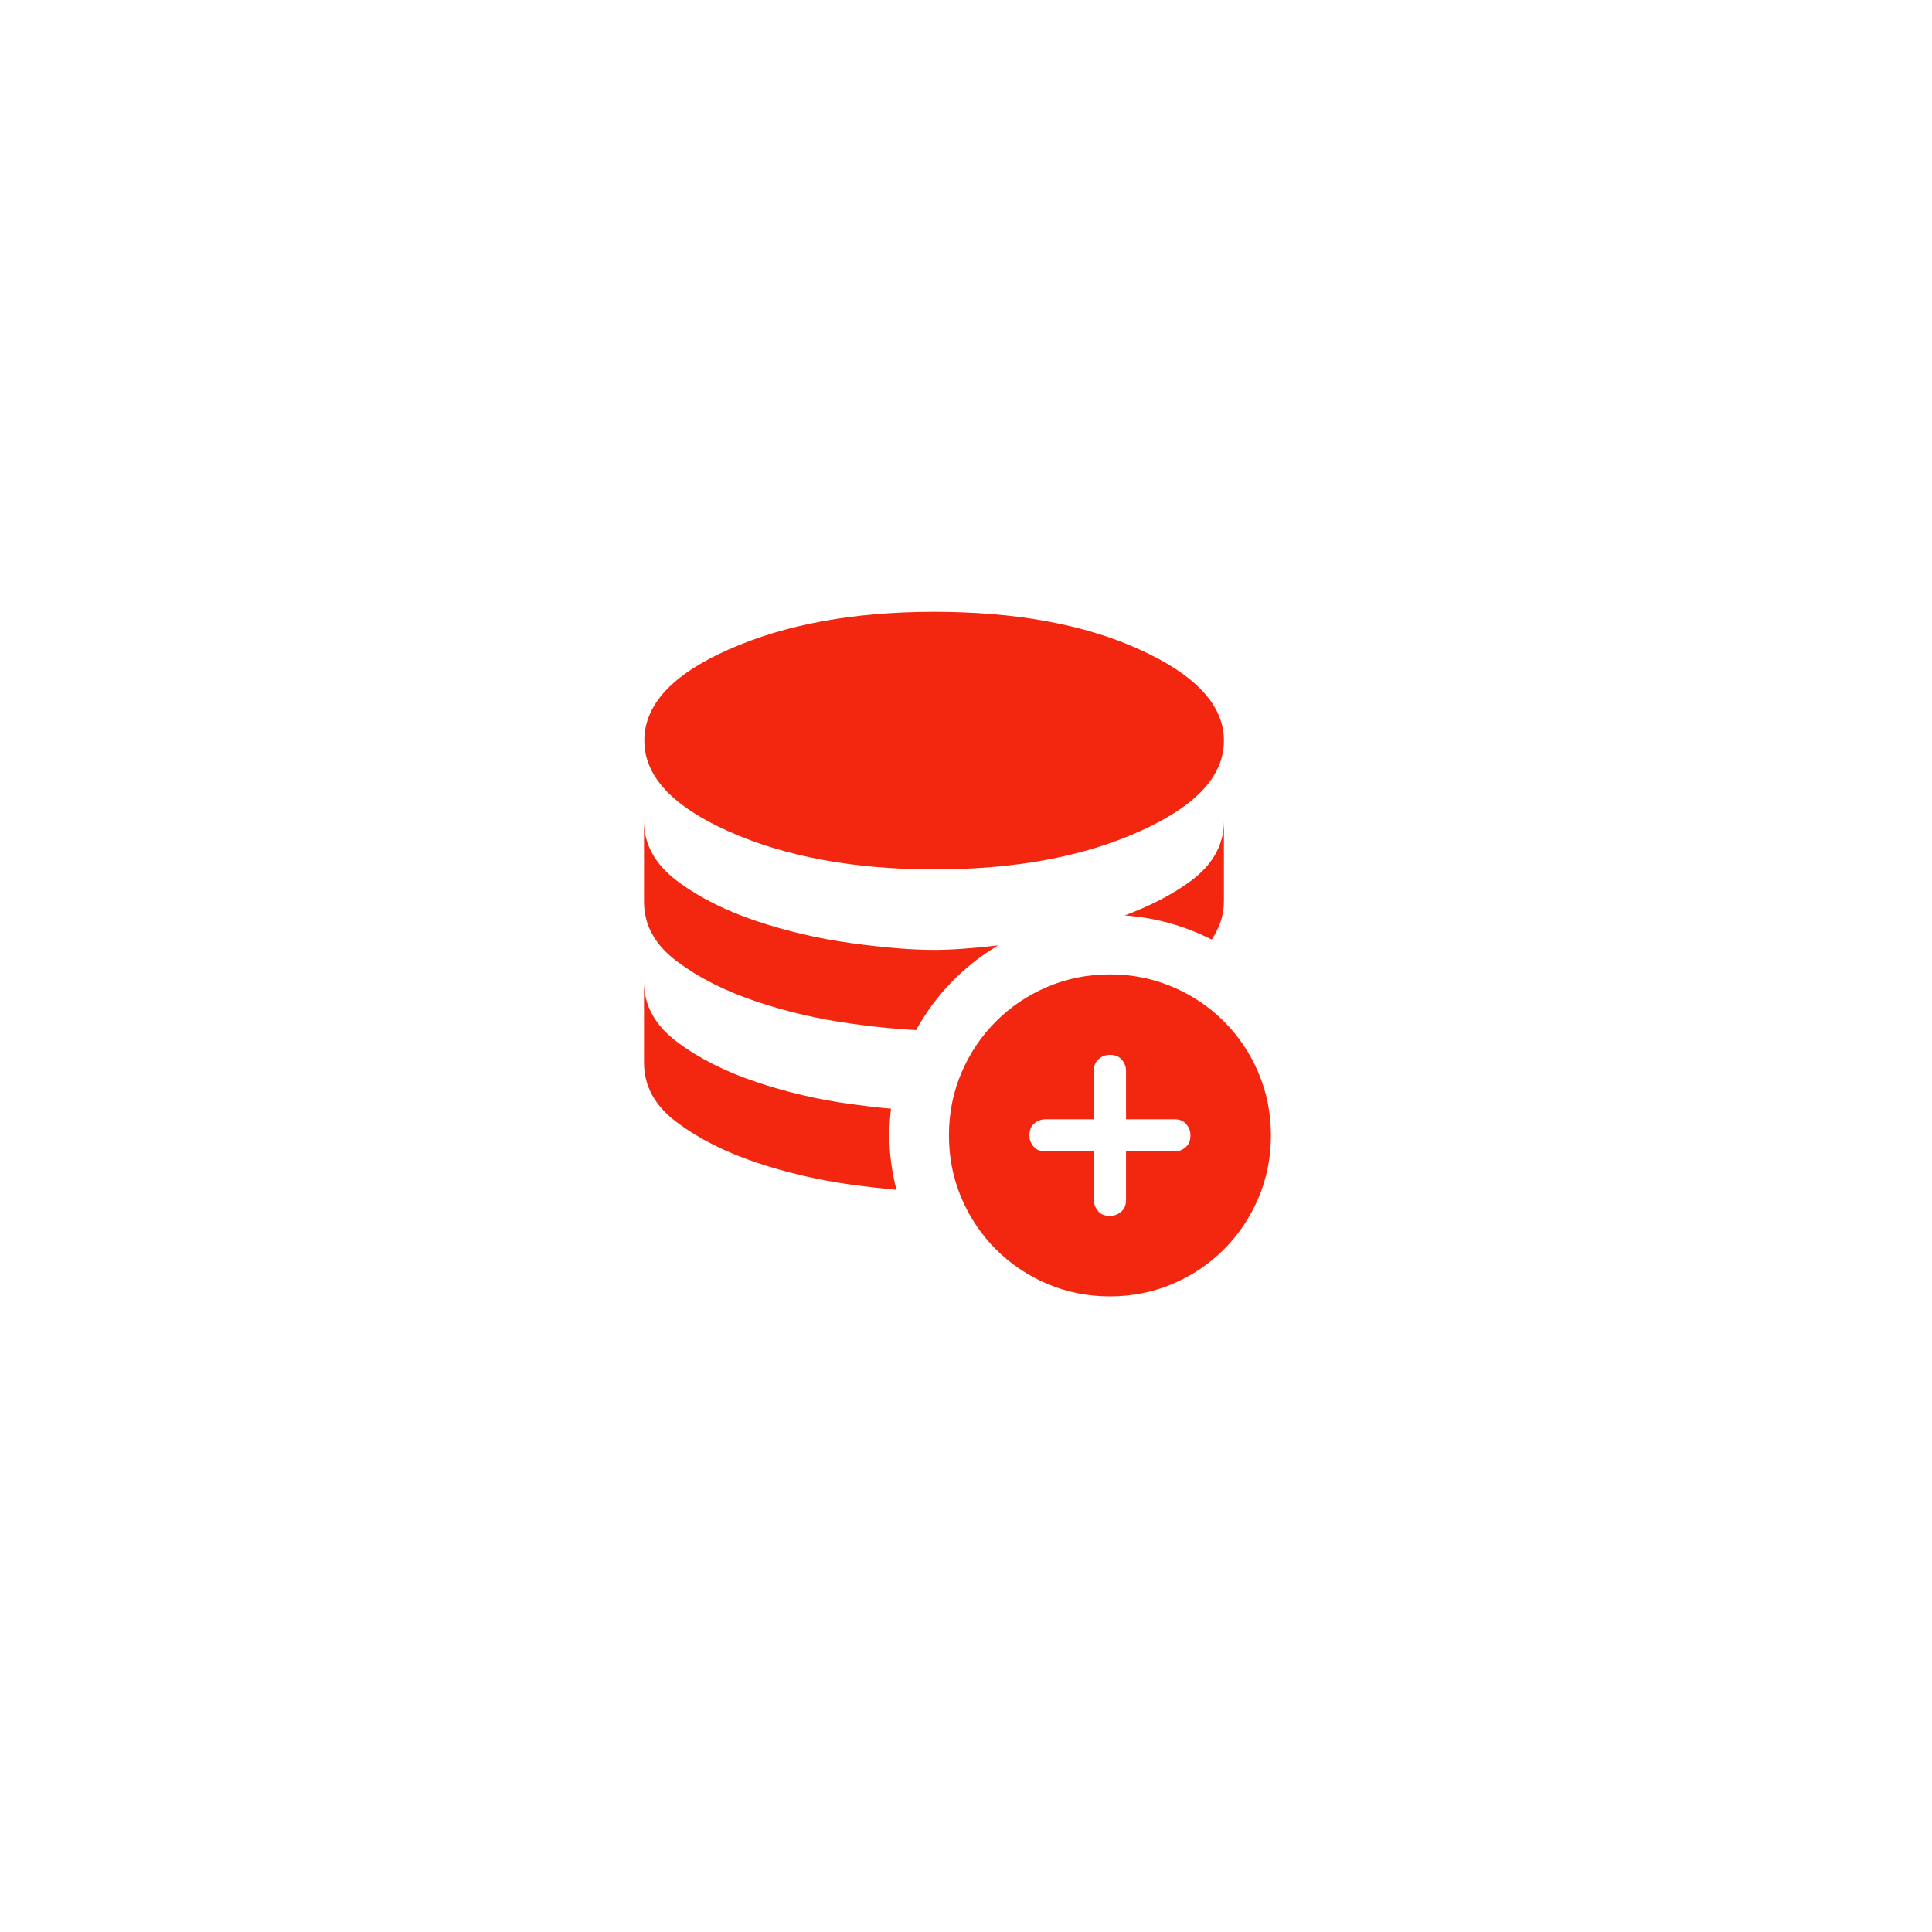 <svg width="60" height="60" viewBox="0 0 60 60" fill="none" xmlns="http://www.w3.org/2000/svg">
<g clip-path="url(#clip0_37_36)">
<g filter="url(#filter0_d_37_36)">
<circle cx="30" cy="30" r="24" fill="white"/>
</g>
<mask id="mask0_37_36" style="mask-type:alpha" maskUnits="userSpaceOnUse" x="18" y="18" width="24" height="24">
<rect x="18" y="18" width="24" height="24" fill="#D9D9D9"/>
</mask>
<g mask="url(#mask0_37_36)">
<path d="M27.62 35.26C27.62 34.98 27.64 34.7 27.67 34.43C27.29 34.4 26.88 34.35 26.44 34.29C25.41 34.15 24.43 33.92 23.48 33.6C22.53 33.28 21.71 32.87 21.03 32.36C20.35 31.85 20 31.23 20 30.5V33C20 33.73 20.34 34.35 21.03 34.86C21.71 35.37 22.53 35.78 23.48 36.1C24.43 36.42 25.42 36.65 26.44 36.79C26.95 36.86 27.41 36.91 27.84 36.95C27.7 36.41 27.62 35.84 27.62 35.26Z" fill="#F3270F"/>
<path d="M22.63 25.82C24.38 26.6 26.51 27 29.01 27C31.51 27 33.63 26.61 35.39 25.82C37.15 25.03 38.01 24.1 38.01 23C38.01 21.9 37.13 20.96 35.39 20.17C33.65 19.38 31.51 19 29.01 19C26.51 19 24.39 19.39 22.63 20.17C20.87 20.95 20.01 21.89 20.01 23C20.01 24.11 20.89 25.04 22.63 25.82Z" fill="#F3270F"/>
<path d="M38.01 25.5C38.01 26.23 37.67 26.85 36.98 27.36C36.4 27.79 35.7 28.14 34.93 28.43C35.9 28.5 36.81 28.76 37.63 29.18C37.87 28.82 38.01 28.43 38.01 27.99V25.49V25.5Z" fill="#F3270F"/>
<path d="M21.03 29.86C21.71 30.37 22.53 30.78 23.48 31.1C24.43 31.42 25.42 31.65 26.44 31.79C27.2 31.9 27.87 31.96 28.45 31.99C29.05 30.9 29.93 29.99 31 29.36C30.22 29.45 29.55 29.5 29 29.5C28.32 29.5 27.46 29.43 26.44 29.29C25.42 29.15 24.43 28.92 23.48 28.6C22.53 28.28 21.71 27.87 21.03 27.36C20.35 26.85 20 26.23 20 25.5V28C20 28.73 20.34 29.35 21.03 29.86Z" fill="#F3270F"/>
<path d="M33.97 35.76V37.26C33.97 37.4 34.02 37.52 34.11 37.62C34.2 37.72 34.32 37.76 34.47 37.76C34.62 37.76 34.73 37.71 34.83 37.62C34.93 37.53 34.97 37.41 34.97 37.26V35.76H36.47C36.61 35.76 36.73 35.71 36.83 35.62C36.93 35.53 36.97 35.41 36.97 35.26C36.97 35.11 36.92 35 36.83 34.9C36.74 34.8 36.62 34.76 36.47 34.76H34.97V33.26C34.97 33.12 34.92 33 34.83 32.9C34.74 32.8 34.62 32.76 34.47 32.76C34.32 32.76 34.21 32.81 34.11 32.9C34.01 32.99 33.97 33.11 33.97 33.26V34.76H32.47C32.33 34.76 32.21 34.81 32.11 34.9C32.01 34.99 31.97 35.11 31.97 35.26C31.97 35.41 32.02 35.52 32.11 35.62C32.2 35.72 32.32 35.76 32.47 35.76H33.97ZM34.47 40.26C33.78 40.26 33.13 40.13 32.52 39.87C31.91 39.61 31.38 39.25 30.93 38.8C30.48 38.35 30.12 37.82 29.86 37.21C29.6 36.6 29.47 35.95 29.47 35.26C29.47 34.57 29.6 33.92 29.86 33.31C30.12 32.7 30.48 32.17 30.93 31.72C31.38 31.27 31.91 30.91 32.52 30.65C33.13 30.39 33.78 30.26 34.47 30.26C35.16 30.26 35.81 30.39 36.42 30.65C37.03 30.91 37.56 31.27 38.01 31.72C38.46 32.17 38.82 32.7 39.08 33.31C39.34 33.92 39.47 34.57 39.47 35.26C39.47 35.95 39.34 36.6 39.08 37.21C38.82 37.82 38.46 38.35 38.01 38.8C37.56 39.25 37.03 39.61 36.42 39.87C35.81 40.13 35.16 40.26 34.47 40.26Z" fill="#F3270F"/>
</g>
</g>
<defs>
<filter id="filter0_d_37_36" x="-4" y="-2" width="68" height="68" filterUnits="userSpaceOnUse" color-interpolation-filters="sRGB">
<feFlood flood-opacity="0" result="BackgroundImageFix"/>
<feColorMatrix in="SourceAlpha" type="matrix" values="0 0 0 0 0 0 0 0 0 0 0 0 0 0 0 0 0 0 127 0" result="hardAlpha"/>
<feOffset dy="2"/>
<feGaussianBlur stdDeviation="5"/>
<feComposite in2="hardAlpha" operator="out"/>
<feColorMatrix type="matrix" values="0 0 0 0 0 0 0 0 0 0 0 0 0 0 0 0 0 0 0.12 0"/>
<feBlend mode="normal" in2="BackgroundImageFix" result="effect1_dropShadow_37_36"/>
<feBlend mode="normal" in="SourceGraphic" in2="effect1_dropShadow_37_36" result="shape"/>
</filter>
<clipPath id="clip0_37_36">
<rect width="60" height="60" fill="white" transform="translate(0.002)"/>
</clipPath>
</defs>
</svg>
